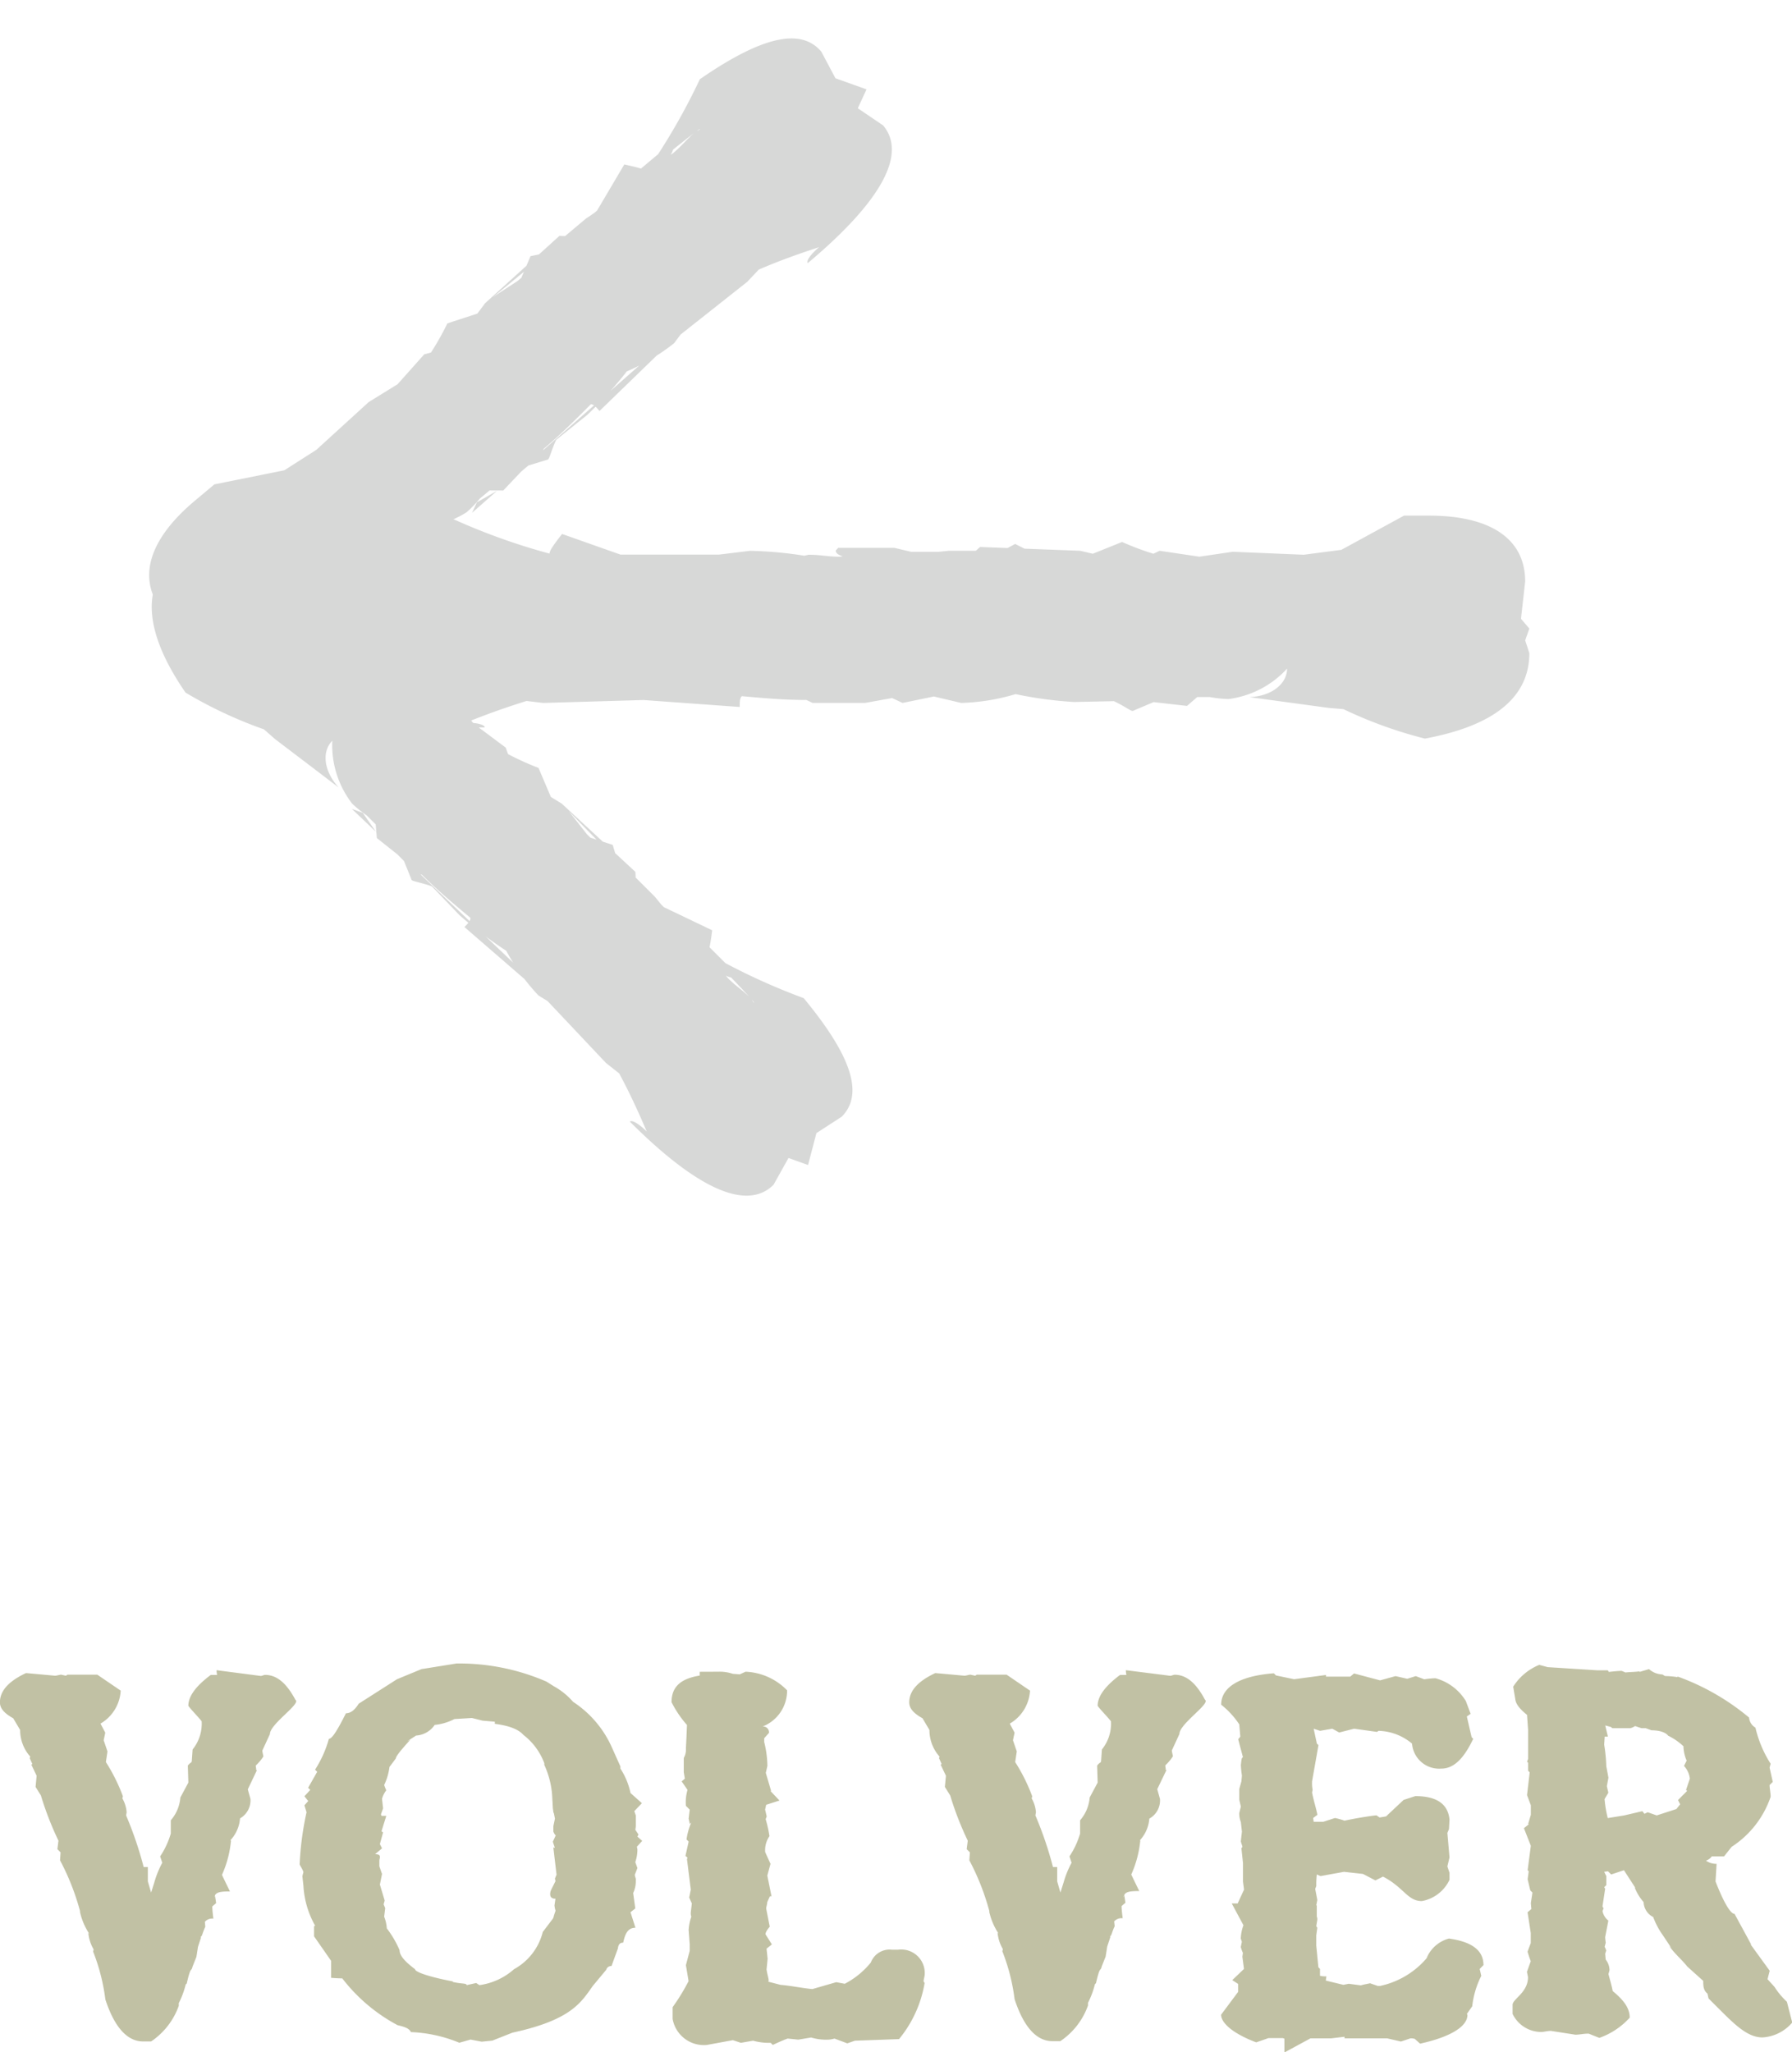 <svg xmlns="http://www.w3.org/2000/svg" width="47.152" height="54.003" viewBox="0 0 47.152 54.003">
  <g id="Grupo_3037" data-name="Grupo 3037" transform="translate(-790.708 -43.755)">
    <g id="Grupo_3036" data-name="Grupo 3036">
      <g id="Grupo_3035" data-name="Grupo 3035" transform="translate(5 -2.428)">
        <path id="Trazado_4409" data-name="Trazado 4409" d="M3.541,22.684l.775.165c.853,0,1.318-.989,1.5-2.913A16.718,16.718,0,0,1,4.859,17.3c.078,0,.233-.11.517-.33l-.543-1.539V12.846l.1-.824c-.026-.55-.052,7.441-.129,7.056l.026-.11c0-.33-.052-.495-.052-.824l.155-1.264-.026-.165v-2.8l.207-.385-.336-.66v5.16c.026.11.078.22.155.22.026,0,.052-.055.078-.055V16.708l-.155-.66.078-.769v-.714l.1-.11-.1-2.638-.078-.33.31-.769a7.548,7.548,0,0,1-.31-.824l.078-.165L4.782,8.684,4.911,7.8,4.834,5.936l.129-.989.9-1.649v-.66C5.867,1.044,5.273.11,4.136.11L3.153.22,2.895,0l-.31.11L2.249,0C1.086,0,.336.934,0,2.748A11.394,11.394,0,0,0,.775,4.892L.8,5.276l.284,2.089c.026-.6.362-.989.75-.989a2.52,2.52,0,0,0-.8,1.539,3.212,3.212,0,0,0,.052.495v.33l-.233.275.1.879-.233.55c0,.055.129.22.258.495L.956,11.982a10.471,10.471,0,0,0,.207,1.539A5.5,5.5,0,0,0,.931,14.95l.181.769V14.351l-.1.824.1.44L.931,8.009l.129.275L.931,9v1.374l.078.165c0,.6.052,1.154.1,1.7C1.06,12.3.956,12.3.827,12.3l.181,2.528L.931,17.463l.052.44c-.1.33-.258.824-.569,1.594C.414,19.221.362,19,.284,19c0,2.528.517,3.847,1.5,3.847l.775-.22.233.495Z" transform="translate(788.646 62.465) rotate(-45)" fill="#d7d8d7"/>
        <path id="Trazado_5623" data-name="Trazado 5623" d="M3.541,22.684l.775.165c.853,0,1.318-.989,1.5-2.913A16.718,16.718,0,0,1,4.859,17.3c.078,0,.233-.11.517-.33l-.543-1.539V12.846l.1-.824c-.026-.55-.052,7.441-.129,7.056l.026-.11c0-.33-.052-.495-.052-.824l.155-1.264-.026-.165v-2.8l.207-.385-.336-.66v5.16c.026.11.078.22.155.22.026,0,.052-.055.078-.055V16.708l-.155-.66.078-.769v-.714l.1-.11-.1-2.638-.078-.33.31-.769a7.548,7.548,0,0,1-.31-.824l.078-.165L4.782,8.684,4.911,7.8,4.834,5.936l.129-.989.9-1.649v-.66C5.867,1.044,5.273.11,4.136.11L3.153.22,2.895,0l-.31.11L2.249,0C1.086,0,.336.934,0,2.748A11.394,11.394,0,0,0,.775,4.892L.8,5.276l.284,2.089c.026-.6.362-.989.75-.989a2.52,2.52,0,0,0-.8,1.539,3.212,3.212,0,0,0,.052.495v.33l-.233.275.1.879-.233.55c0,.055.129.22.258.495L.956,11.982a10.471,10.471,0,0,0,.207,1.539A5.5,5.5,0,0,0,.931,14.95l.181.769V14.351l-.1.824.1.44L.931,8.009l.129.275L.931,9v1.374l.078.165c0,.6.052,1.154.1,1.7C1.06,12.3.956,12.3.827,12.3l.181,2.528L.931,17.463l.052.44c-.1.33-.258.824-.569,1.594C.414,19.221.362,19,.284,19c0,2.528.517,3.847,1.5,3.847l.775-.22.233.495Z" transform="matrix(-0.643, -0.766, 0.766, -0.643, 792.592, 65.541)" fill="#d7d8d7"/>
      </g>
      <path id="Trazado_4410" data-name="Trazado 4410" d="M3.541.44,4.317.275c.853,0,1.318.989,1.5,2.913a16.718,16.718,0,0,0-.956,2.638c.078,0,.233.11.517.33L4.834,7.695v2.583l.1.824a10.285,10.285,0,0,1-.129,1.429l.026.11c0,.33-.052.495-.052.824l.155,1.264-.026.165v2.8l.207.385-.336.66v-5.16c.026-.11.078-.22.155-.22.026,0,.052.055.078.055V14.9l-.155.66.078.769v.715l.1.11-.1,2.638-.078.33.31.769a7.548,7.548,0,0,0-.31.824l.078.165-.155,1.044.129.879-.078,1.869.129.989.9,1.649v.66c0,1.594-.595,2.528-1.732,2.528l-.982-.11-.258.22-.31-.11-.336.11c-1.163,0-1.913-.934-2.249-2.748a11.394,11.394,0,0,1,.775-2.144L.8,26.333l.284-2.089c.026.6.362.989.75.989a2.52,2.52,0,0,1-.8-1.539,3.212,3.212,0,0,1,.052-.495v-.33L.853,22.6l.1-.879-.233-.55c0-.055.129-.22.258-.495L.956,19.628a10.471,10.471,0,0,1,.207-1.539A5.5,5.5,0,0,1,.931,16.66l.181-.769v1.368l-.1-.824.1-.44-.181-.879.129-.275-.129-.715V12.751l.078-.165c0-.6.052-1.154.1-1.7-.052-.055-.155-.055-.284-.055L1.008,8.3.931,5.661l.052-.44C.879,4.892.724,4.4.414,3.627c0,.275-.052.495-.129.495C.284,1.594.8.275,1.784.275l.775.22L2.792,0Z" transform="translate(799.341 63.184) rotate(-90)" fill="#d7d8d7"/>
    </g>
    <g id="Grupo_3039" data-name="Grupo 3039">
      <g id="Grupo_3038" data-name="Grupo 3038">
        <path id="Trazado_5624" data-name="Trazado 5624" d="M16.052,9.346a.084.084,0,0,1,.014-.056Zm.056-5.978a.774.774,0,0,0,.014.126h-.168c-.392.294-.588.56-.588.812.07.1.238.266.35.406a1.073,1.073,0,0,1-.238.742l-.014.2c-.014.21,0,.084-.112.224l.014.448-.21.392a1.035,1.035,0,0,1-.252.6v.35a2.18,2.18,0,0,1-.28.6l.056.168a2.5,2.5,0,0,0-.21.518l-.084.266L14.3,8.926V8.548H14.19a9.608,9.608,0,0,0-.462-1.358l.014-.084a.859.859,0,0,0-.112-.364l.014-.056a4.761,4.761,0,0,0-.448-.9l.042-.28-.1-.294.042-.2-.126-.238a1.071,1.071,0,0,0,.532-.868l-.616-.42h-.784l-.042.028-.126-.028c-.028,0-.126.028-.154.028l-.77-.07c-.448.21-.686.462-.686.77,0,.168.126.294.35.42l.182.308a1.044,1.044,0,0,0,.266.7l-.014.042.07.154-.028.014.14.294-.028.294.14.224a8.257,8.257,0,0,0,.462,1.19l-.028.224.084.084-.014.21a6.37,6.37,0,0,1,.532,1.358L12.51,9.71a1.73,1.73,0,0,0,.252.6l-.028-.028a1.054,1.054,0,0,0,.14.434l-.014.056a5.174,5.174,0,0,1,.322,1.26c.238.728.574,1.106.994,1.106h.21a1.9,1.9,0,0,0,.728-.938v-.07a2.29,2.29,0,0,0,.182-.49l.028-.028c.112-.49.112-.28.154-.448l.1-.252.042-.266L15.7,10.4a.014.014,0,0,1-.014-.014c.042,0,.056-.126.126-.266L15.8,9.99a.258.258,0,0,1,.224-.084c0-.014-.028-.2-.028-.322l.1-.084c0-.028-.028-.182-.028-.21.042-.084.168-.1.392-.1l-.21-.434a2.848,2.848,0,0,0,.238-.9l-.014-.014a.952.952,0,0,0,.252-.574A.547.547,0,0,0,17,6.756l-.07-.252.238-.5-.028-.028h.014a.5.5,0,0,1-.014-.1,1.185,1.185,0,0,0,.2-.238c0-.014-.028-.126-.028-.154l.2-.434c0-.266.826-.8.672-.9-.224-.42-.476-.658-.8-.658-.028,0-.084.028-.112.028Zm6.916,8.288L22.94,11.6l-.252.056c0-.056-.126-.028-.364-.084v-.014c-.658-.126-.994-.252-.994-.322-.28-.21-.406-.364-.406-.5a2.7,2.7,0,0,0-.336-.574,1,1,0,0,0-.07-.308l.028-.224-.042-.1.028-.1-.126-.42.056-.28-.07-.2V8.38c0-.028.014-.056.014-.1s-.028-.07-.126-.07l.182-.154-.056-.112.084-.308-.042-.028.126-.406h-.126l-.014-.042.056-.154-.028-.252a.622.622,0,0,1,.112-.224,1.452,1.452,0,0,1-.056-.14,1.537,1.537,0,0,0,.14-.476l.168-.224c0-.056.126-.21.378-.49l-.084.042.238-.154a.638.638,0,0,0,.49-.28,1.422,1.422,0,0,0,.518-.154l.462-.028.28.07.322.028v.056c.56.07.7.238.756.294a1.68,1.68,0,0,1,.546.742V5.86a2.3,2.3,0,0,1,.21.868l.014.252c0,.042.014.084.014.126l.014.028.028.14-.042.2v.14a.384.384,0,0,0,.056.1l.014-.014-.084.182.056.168a.051.051,0,0,0-.042-.014l.084.714-.042.1.014.07-.112.224a.29.29,0,0,0-.028.112c0,.07.028.126.14.126L25,9.556a.616.616,0,0,0,.028.14l-.042.126a.29.29,0,0,1-.028.084l-.266.35a1.544,1.544,0,0,1-.756.98A1.726,1.726,0,0,1,23.024,11.656ZM21.5,3.34l-.644.266-1.008.644c-.112.182-.224.252-.336.252-.224.448-.364.672-.448.672a2.965,2.965,0,0,1-.364.812l.056.056-.238.42.056.056-.154.168.1.126-.1.112.056.182a8.048,8.048,0,0,0-.182,1.372c.014.042.07.112.1.2l-.028.112.028.252a2.4,2.4,0,0,0,.308,1.05l-.028.014v.266l.448.644v.448c.014,0,.154.014.294.014a4.51,4.51,0,0,0,1.456,1.232c.182.042.308.084.35.182a3.689,3.689,0,0,1,1.274.28l.294-.084.294.056.28-.028.532-.21c1.554-.336,1.806-.8,2.114-1.232l.35-.42a.135.135,0,0,1,.14-.1l.168-.462c.014-.112.056-.154.14-.154.056-.266.14-.392.322-.392L27,9.738l.126-.1-.056-.406a.73.73,0,0,0,.07-.322V8.856a.892.892,0,0,1-.028-.1l.07-.182-.056-.154a1.044,1.044,0,0,0,.056-.336l-.014-.07.14-.154-.126-.112.028-.056-.084-.126A.577.577,0,0,0,27.14,7.4V7.19L27.1,7.078l.2-.21L27,6.6a1.9,1.9,0,0,0-.266-.644V5.9l-.224-.5a2.782,2.782,0,0,0-1.022-1.2,1.835,1.835,0,0,0-.5-.406l-.2-.126a5.763,5.763,0,0,0-2.366-.476Zm7.322.07v.1c-.532.084-.742.322-.742.7a2.792,2.792,0,0,0,.406.6l-.014.336-.014.28a.449.449,0,0,1-.056.252v.378l.028.168-.084.07.154.224a1.17,1.17,0,0,0-.042.42l.1.1-.028.238a1.213,1.213,0,0,1,.028.14l.042-.042a1.713,1.713,0,0,0-.126.448l.056.056-.084.378L28.5,8.3l-.014.042.1.8-.042.21.07.154-.028.238a.308.308,0,0,0,.014.112,1.292,1.292,0,0,0-.07.35l.028.378v.168l-.1.378.07.42a5.339,5.339,0,0,1-.42.686v.308a.835.835,0,0,0,.9.686l.686-.126.21.07.322-.056a1.548,1.548,0,0,0,.462.056l.056.056c.028-.014.266-.126.392-.168l.28.028.336-.056a1.381,1.381,0,0,0,.462.056.722.722,0,0,0,.154-.028l.336.126.2-.07,1.162-.042a3.139,3.139,0,0,0,.672-1.47c0-.014-.014-.028-.028-.056l.028-.14a.618.618,0,0,0-.7-.686h-.154a.528.528,0,0,0-.56.336,2.167,2.167,0,0,1-.686.56l-.224-.042-.63.182c-.28-.028-.532-.084-.84-.112l-.322-.084a.049.049,0,0,0,.014-.028c0-.056-.042-.182-.056-.294l.028-.28-.028-.266.14-.112-.168-.266c0-.014,0-.07.112-.2L30.57,9.64c0-.042.028-.112.028-.168l.07-.154h.042L30.6,8.772l.084-.308-.14-.308a.65.65,0,0,1,.112-.42,3.087,3.087,0,0,0-.1-.448l.028-.07-.042-.182.028-.126.35-.112-.238-.252H30.7l-.14-.476.042-.182a2.722,2.722,0,0,0-.084-.63v-.1l.126-.14a.154.154,0,0,0-.168-.168,1.011,1.011,0,0,0,.644-.952,1.615,1.615,0,0,0-1.092-.49l-.154.07-.182-.014a1.064,1.064,0,0,0-.378-.056ZM39.978,9.346a.084.084,0,0,1,.014-.056Zm.056-5.978a.774.774,0,0,0,.014.126H39.88c-.392.294-.588.56-.588.812.07.1.238.266.35.406a1.073,1.073,0,0,1-.238.742l-.014.2c-.014.21,0,.084-.112.224l.014.448-.21.392a1.035,1.035,0,0,1-.252.6v.35a2.18,2.18,0,0,1-.28.6l.056.168a2.5,2.5,0,0,0-.21.518l-.084.266-.084-.294V8.548h-.112a9.608,9.608,0,0,0-.462-1.358l.014-.084a.859.859,0,0,0-.112-.364l.014-.056a4.761,4.761,0,0,0-.448-.9l.042-.28-.1-.294.042-.2-.126-.238a1.071,1.071,0,0,0,.532-.868l-.616-.42h-.784l-.042.028-.126-.028c-.028,0-.126.028-.154.028l-.77-.07c-.448.21-.686.462-.686.77,0,.168.126.294.35.42l.182.308a1.044,1.044,0,0,0,.266.7l-.014.042.07.154-.028.014.14.294-.028.294.14.224a8.258,8.258,0,0,0,.462,1.19l-.028.224.084.084-.014.21a6.37,6.37,0,0,1,.532,1.358l-.014-.028a1.73,1.73,0,0,0,.252.6l-.028-.028a1.054,1.054,0,0,0,.14.434l-.014.056a5.174,5.174,0,0,1,.322,1.26c.238.728.574,1.106.994,1.106h.21a1.9,1.9,0,0,0,.728-.938v-.07a2.29,2.29,0,0,0,.182-.49l.028-.028c.112-.49.112-.28.154-.448l.1-.252.042-.266.084-.252a.014.014,0,0,1-.014-.014c.042,0,.056-.126.126-.266l-.014-.126a.258.258,0,0,1,.224-.084c0-.014-.028-.2-.028-.322l.1-.084c0-.028-.028-.182-.028-.21.042-.084.168-.1.392-.1l-.21-.434a2.848,2.848,0,0,0,.238-.9L40.4,7.848a.952.952,0,0,0,.252-.574.547.547,0,0,0,.28-.518L40.86,6.5,41.1,6l-.028-.028h.014a.5.5,0,0,1-.014-.1,1.184,1.184,0,0,0,.2-.238c0-.014-.028-.126-.028-.154l.2-.434c0-.266.826-.8.672-.9-.224-.42-.476-.658-.8-.658-.028,0-.084.028-.112.028Zm4.858,9.688h.546l.35-.042v.042h1.12l.364.084.252-.084a.348.348,0,0,1,.112.014l.14.126c.826-.182,1.246-.462,1.246-.756l-.014-.028.14-.2a2.353,2.353,0,0,1,.238-.8l-.042-.182.1-.1c0-.392-.308-.616-.91-.7a.887.887,0,0,0-.588.518l.07-.084a2.215,2.215,0,0,1-1.288.812h-.07l-.2-.07c-.042.014-.154.028-.238.056l-.322-.042-.14.028-.462-.112.014-.112a.577.577,0,0,1-.168-.014v-.182l-.042-.042-.056-.574v-.266l.028-.2-.028-.042.028-.168a.178.178,0,0,0-.014-.084V9.556h-.014l.028-.14-.056-.294.028-.07a2.6,2.6,0,0,1,.014-.308l.1.042.616-.112.5.056L46.6,8.9l.2-.1c.546.28.644.644,1.022.644a1,1,0,0,0,.728-.56V8.7l-.056-.168.056-.238-.056-.644.042-.1.014-.252c-.042-.42-.35-.616-.9-.616l-.308.1-.462.434-.168.028-.084-.056c-.168.014-.588.084-.84.14a1.814,1.814,0,0,0-.252-.07l-.308.1h-.252l-.014-.1.112-.084c-.028-.154-.112-.42-.14-.588l.014-.07a1,1,0,0,1-.014-.224l.168-.952L45.06,5.3l-.084-.392.168.056.322-.056.182.1.392-.1.6.084a.2.2,0,0,0,.042-.028,1.423,1.423,0,0,1,.882.336.716.716,0,0,0,.77.658c.322,0,.588-.252.84-.784l-.042-.042-.126-.546.1-.07L48.98,4.18a1.348,1.348,0,0,0-.8-.6,2.3,2.3,0,0,0-.294.028l-.224-.084-.224.07-.308-.07-.406.112-.686-.182-.1.084H45.3V3.494l-.84.112-.476-.1-.056-.056c-.924.07-1.386.378-1.386.826a2.22,2.22,0,0,1,.476.518l.028.322-.056.07.126.476c-.042,0-.042.1-.056.2a2.673,2.673,0,0,0,.028.28l-.014.154-.056.2v.28l.042.182-.042.168a.6.6,0,0,0,.042.238l.028.252-.028.252c0,.028.028.084.042.154l-.028.028.042.392v.49l.028.21-.168.364H42.82l.308.574a1.1,1.1,0,0,0-.07.35l.028.084-.028.14a1.063,1.063,0,0,0,.056.154l-.014.1.042.322-.308.294.154.1v.21l-.448.6c0,.21.294.49.924.728l.322-.112h.378l.042.014v.364Zm7.952-8.162h.462a.346.346,0,0,0,.126-.056l.168.056h.112l.154.056c.308,0,.42.112.434.14a1.632,1.632,0,0,1,.406.28,1,1,0,0,0,.084.378l-.07.14a.576.576,0,0,1,.154.336l-.1.294.028.028-.238.238a.761.761,0,0,0,.056.112l-.1.126-.518.168-.238-.084-.084.042-.056-.07-.476.112-.434.07a3.112,3.112,0,0,1-.084-.5l.1-.168L52.69,6.42l.042-.224L52.676,5.9a4.382,4.382,0,0,0-.056-.574l.014-.21h.084l-.07-.294.154.042C52.816,4.88,52.83,4.894,52.844,4.894ZM50.912,3.228a1.466,1.466,0,0,0-.686.574l.056.336c.014.112.1.238.308.406l.028.392v.77l-.028.07.028.028v.21l.042.042-.07.6.1.266v.252l-.07.238.014.014-.126.1.182.462-.084.644.028.028-.028.21.07.294.056.056-.042.28.014.154-.1.084.084.546v.266l-.084.224a2.651,2.651,0,0,0,.084.252l-.1.28.028.14c0,.406-.406.574-.406.728v.238a.835.835,0,0,0,.756.476c.07,0,.154-.028.252-.028l.644.1c.112,0,.21-.028.35-.028l.28.112a1.951,1.951,0,0,0,.8-.532c0-.238-.14-.448-.448-.7-.028-.154-.084-.336-.112-.448l.028-.1a.451.451,0,0,0-.1-.28l-.014-.154.028-.084a.508.508,0,0,0-.042-.1l.028-.1c0-.028-.014-.112-.014-.154l.084-.434a.421.421,0,0,1-.154-.252l.028-.07a.205.205,0,0,1-.028-.056l.07-.462L52.62,9.08l.056-.056V8.786l-.056-.112.1-.014.084.084.336-.112.308.476-.028-.028a1.329,1.329,0,0,0,.238.392.456.456,0,0,0,.252.392,1.991,1.991,0,0,0,.252.476l.224.336-.056-.056c.14.21.322.35.476.546l.42.378c0,.168.014.252.112.336l.028.126.2.2c.462.462.812.826,1.218.826a1.111,1.111,0,0,0,.784-.392l-.14-.546A2.024,2.024,0,0,1,57.1,11.7l-.182-.2c.028-.112.056-.21.056-.224l-.518-.714.042.042L56.05,9.78c-.182,0-.5-.854-.5-.854l.028-.462a.473.473,0,0,1-.28-.084.316.316,0,0,0,.154-.112h.322l.2-.252A2.543,2.543,0,0,0,57,6.7c0-.1-.028-.224-.028-.308l.084-.084-.084-.378.028-.1A3.032,3.032,0,0,1,56.6,4.88a.341.341,0,0,1-.168-.266,6.225,6.225,0,0,0-1.876-1.078l-.014.014a2.3,2.3,0,0,0-.322-.028l-.07-.042a.552.552,0,0,1-.35-.14l-.238.07L53.53,3.4c-.07.014-.224.014-.35.028l-.1-.042c-.07,0-.224.014-.336.028l-.028-.042h-.266l-1.316-.084Z" transform="translate(780.298 84.338)" fill="#c1c1a4"/>
      </g>
    </g>
  </g>
</svg>
